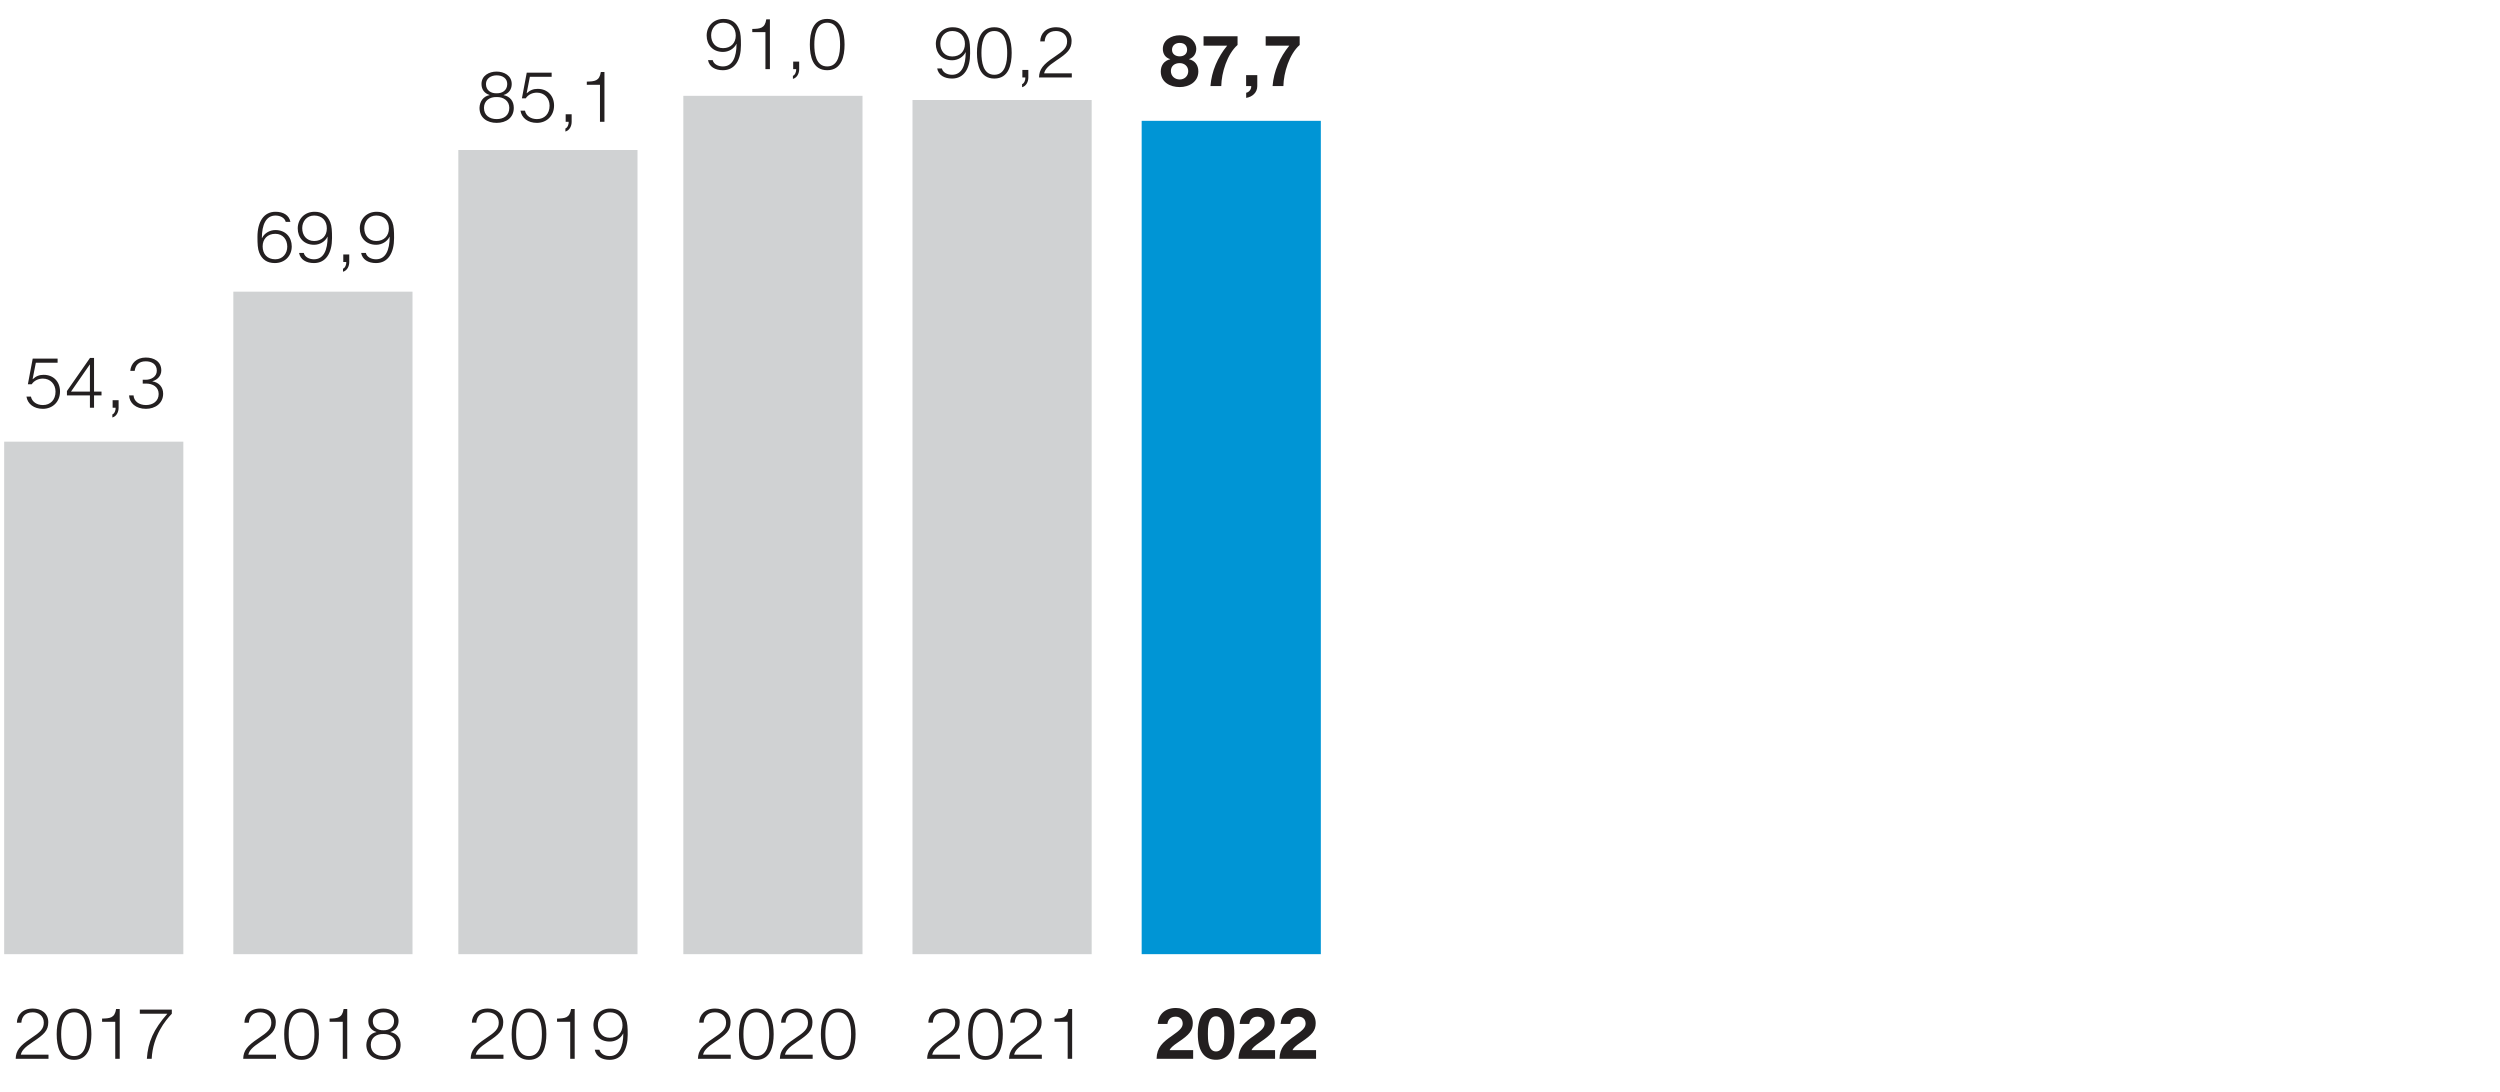 <svg data-name="DE" xmlns="http://www.w3.org/2000/svg" width="600" height="262" viewBox="0 0 600 262"><g fill="#231f20"><path d="M11.638 254.106H3.766c.052-1.963.974-3.125 3.62-4.883 2.306-1.537 3.125-2.288 3.125-3.825 0-1.554-1.213-2.442-2.664-2.442-1.844 0-2.663 1.161-2.715 2.493H4.057c.034-1.844 1.331-3.398 3.842-3.398 2.065 0 3.688 1.161 3.688 3.278 0 1.998-1.007 2.937-3.653 4.695-2.117 1.4-2.715 2.169-2.938 3.091h6.643v.99zM21.937 248.198c0 2.8-.684 6.164-4.166 6.164s-4.167-3.364-4.167-6.147c0-2.8.684-6.164 4.167-6.164s4.166 3.364 4.166 6.147zm-7.257 0c0 2.083.358 5.259 3.091 5.259s3.09-3.176 3.09-5.259c0-2.066-.358-5.242-3.09-5.242s-3.091 3.176-3.091 5.242zM24.501 244.459c1.878-.051 3.039-.12 3.363-2.305h.871v11.952H27.66v-8.879h-3.159v-.768zM33.554 242.308h7.684v.99c-1.503 1.554-4.56 5.259-4.832 10.808h-1.161c.272-4.047 1.604-7.035 4.917-10.808h-6.607v-.99z"/></g><g fill="#231f20"><path d="M66.241 254.106h-7.872c.052-1.963.974-3.125 3.62-4.883 2.306-1.537 3.125-2.288 3.125-3.825 0-1.554-1.213-2.442-2.664-2.442-1.844 0-2.663 1.161-2.715 2.493H58.66c.034-1.844 1.331-3.398 3.842-3.398 2.065 0 3.688 1.161 3.688 3.278 0 1.998-1.007 2.937-3.653 4.695-2.117 1.4-2.715 2.169-2.938 3.091h6.643v.99zM76.54 248.198c0 2.8-.684 6.164-4.166 6.164s-4.167-3.364-4.167-6.147c0-2.8.684-6.164 4.167-6.164s4.166 3.364 4.166 6.147zm-7.257 0c0 2.083.358 5.259 3.091 5.259s3.09-3.176 3.09-5.259c0-2.066-.358-5.242-3.09-5.242s-3.091 3.176-3.091 5.242zM79.104 244.459c1.878-.051 3.039-.12 3.363-2.305h.871v11.952h-1.075v-8.879h-3.159v-.768zM93.706 247.669v.034c1.554.324 2.441 1.434 2.441 3.056 0 2.408-1.86 3.603-4.114 3.603s-4.115-1.195-4.115-3.603c.051-1.571.939-2.783 2.425-3.056v-.034c-1.247-.393-1.947-1.315-1.947-2.629 0-2.049 1.845-2.988 3.62-2.988s3.637.939 3.637 2.988c0 1.297-.717 2.271-1.946 2.629zm1.366 3.09c0-1.708-1.435-2.646-3.039-2.595-1.64-.051-3.04.854-3.04 2.595 0 1.793 1.35 2.698 3.04 2.698s3.039-.854 3.039-2.698zm-.495-5.72c0-1.366-1.11-2.083-2.544-2.083-1.315 0-2.562.717-2.562 2.083 0 1.588 1.28 2.271 2.562 2.22 1.314.051 2.544-.683 2.544-2.22z"/></g><g fill="#231f20"><path d="M120.829 254.106h-7.872c.052-1.963.974-3.125 3.62-4.883 2.306-1.537 3.125-2.288 3.125-3.825 0-1.554-1.213-2.442-2.664-2.442-1.844 0-2.663 1.161-2.715 2.493h-1.075c.034-1.844 1.331-3.398 3.842-3.398 2.065 0 3.688 1.161 3.688 3.278 0 1.998-1.007 2.937-3.653 4.695-2.117 1.4-2.715 2.169-2.938 3.091h6.643v.99zM131.128 248.198c0 2.8-.684 6.164-4.166 6.164s-4.167-3.364-4.167-6.147c0-2.8.684-6.164 4.167-6.164s4.166 3.364 4.166 6.147zm-7.257 0c0 2.083.358 5.259 3.091 5.259s3.09-3.176 3.09-5.259c0-2.066-.358-5.242-3.09-5.242s-3.091 3.176-3.091 5.242zM133.692 244.459c1.878-.051 3.039-.12 3.363-2.305h.871v11.952h-1.075v-8.879h-3.159v-.768zM143.872 251.938c.222.956 1.28 1.52 2.441 1.52 2.305 0 3.278-2.186 3.278-5.413h-.034c-.563 1.178-1.861 1.93-3.21 1.93-2.476 0-3.928-1.725-3.928-3.927 0-2.254 1.64-3.996 4.047-3.996 1.879 0 3.107.854 3.773 2.544.359.905.41 2.083.41 3.757 0 3.568-1.435 6.01-4.337 6.01-1.878 0-3.278-.837-3.568-2.425h1.127zm5.532-5.874c0-1.793-1.059-3.108-3.04-3.108-1.81 0-2.868 1.435-2.868 3.022 0 1.725 1.042 3.09 2.868 3.09 1.879 0 3.04-1.246 3.04-3.005z"/></g><g fill="#231f20"><path d="M175.382 254.106h-7.872c.052-1.963.974-3.125 3.62-4.883 2.306-1.537 3.125-2.288 3.125-3.825 0-1.554-1.213-2.442-2.664-2.442-1.844 0-2.663 1.161-2.715 2.493h-1.075c.034-1.844 1.331-3.398 3.842-3.398 2.065 0 3.688 1.161 3.688 3.278 0 1.998-1.007 2.937-3.653 4.695-2.117 1.4-2.715 2.169-2.938 3.091h6.643v.99zM185.681 248.198c0 2.8-.684 6.164-4.166 6.164s-4.167-3.364-4.167-6.147c0-2.8.684-6.164 4.167-6.164s4.166 3.364 4.166 6.147zm-7.257 0c0 2.083.358 5.259 3.091 5.259s3.09-3.176 3.09-5.259c0-2.066-.358-5.242-3.09-5.242s-3.091 3.176-3.091 5.242zM195.041 254.106h-7.872c.052-1.963.974-3.125 3.62-4.883 2.306-1.537 3.125-2.288 3.125-3.825 0-1.554-1.213-2.442-2.664-2.442-1.844 0-2.663 1.161-2.715 2.493h-1.075c.034-1.844 1.331-3.398 3.842-3.398 2.065 0 3.688 1.161 3.688 3.278 0 1.998-1.007 2.937-3.653 4.695-2.117 1.4-2.715 2.169-2.938 3.091h6.643v.99zM205.34 248.198c0 2.8-.684 6.164-4.166 6.164s-4.167-3.364-4.167-6.147c0-2.8.684-6.164 4.167-6.164s4.166 3.364 4.166 6.147zm-7.257 0c0 2.083.358 5.259 3.091 5.259s3.09-3.176 3.09-5.259c0-2.066-.358-5.242-3.09-5.242s-3.091 3.176-3.091 5.242z"/></g><path fill="#d0d2d3" d="M1 106h43v123H1zM56 70h43v159H56zM110 36h43v193h-43zM164 23h43v206h-43z"/><g fill="#231f20"><path d="M171.049 14.426c.222.956 1.28 1.52 2.441 1.52 2.305 0 3.278-2.186 3.278-5.413h-.034c-.563 1.178-1.861 1.93-3.21 1.93-2.476 0-3.927-1.725-3.927-3.927 0-2.254 1.639-3.996 4.046-3.996 1.879 0 3.107.854 3.773 2.544.359.905.41 2.083.41 3.757 0 3.568-1.435 6.01-4.337 6.01-1.878 0-3.278-.837-3.568-2.425h1.127zm5.532-5.874c0-1.793-1.059-3.108-3.04-3.108-1.81 0-2.868 1.435-2.868 3.022 0 1.725 1.042 3.09 2.868 3.09 1.879 0 3.04-1.246 3.04-3.005zM180.545 6.948c1.878-.051 3.039-.12 3.363-2.305h.871v11.952h-1.075V7.716h-3.159v-.768zM191.801 14.784v1.827c0 .99-.495 2.049-1.503 2.322v-.734c.547-.188.837-1.076.785-1.605h-.717v-1.81h1.435zM202.695 10.687c0 2.8-.684 6.164-4.166 6.164s-4.167-3.364-4.167-6.147c0-2.8.684-6.164 4.167-6.164s4.166 3.364 4.166 6.147zm-7.257 0c0 2.083.358 5.259 3.091 5.259s3.09-3.176 3.09-5.259c0-2.066-.358-5.242-3.09-5.242s-3.091 3.176-3.091 5.242z"/></g><g fill="#231f20"><path d="M230.382 254.106h-7.872c.052-1.963.974-3.125 3.62-4.883 2.306-1.537 3.125-2.288 3.125-3.825 0-1.554-1.213-2.442-2.664-2.442-1.844 0-2.663 1.161-2.715 2.493h-1.075c.034-1.844 1.331-3.398 3.842-3.398 2.065 0 3.688 1.161 3.688 3.278 0 1.998-1.007 2.937-3.653 4.695-2.117 1.4-2.715 2.169-2.938 3.091h6.643v.99zM240.681 248.198c0 2.8-.684 6.164-4.166 6.164s-4.167-3.364-4.167-6.147c0-2.8.684-6.164 4.167-6.164s4.166 3.364 4.166 6.147zm-7.257 0c0 2.083.358 5.259 3.091 5.259s3.09-3.176 3.09-5.259c0-2.066-.358-5.242-3.09-5.242s-3.091 3.176-3.091 5.242zM250.041 254.106h-7.872c.052-1.963.974-3.125 3.62-4.883 2.306-1.537 3.125-2.288 3.125-3.825 0-1.554-1.213-2.442-2.664-2.442-1.844 0-2.663 1.161-2.715 2.493h-1.075c.034-1.844 1.331-3.398 3.842-3.398 2.065 0 3.688 1.161 3.688 3.278 0 1.998-1.007 2.937-3.653 4.695-2.117 1.4-2.715 2.169-2.938 3.091h6.643v.99zM253.083 244.459c1.878-.051 3.039-.12 3.363-2.305h.871v11.952h-1.075v-8.879h-3.159v-.768z"/></g><g fill="#231f20"><path d="M277.579 254.106c.068-2.715 1.417-3.944 3.79-5.583 1.811-1.263 2.476-1.929 2.476-2.869 0-1.007-.648-1.656-1.689-1.656-1.281 0-1.845.769-1.981 1.742h-2.322c.137-2.134 1.64-3.825 4.354-3.825 2.271 0 4.063 1.349 4.063 3.637 0 1.81-.854 2.8-3.483 4.559-1.383.922-1.895 1.469-2.083 1.913h5.652v2.083h-8.776zM291.839 241.915c2.391 0 4.405 1.503 4.405 6.164 0 4.764-2.015 6.267-4.405 6.267-2.373 0-4.371-1.503-4.371-6.267 0-4.661 1.998-6.164 4.371-6.164zm0 10.433c1.98 0 1.98-2.919 1.98-4.269 0-1.247 0-4.166-1.98-4.166-1.964 0-1.946 2.919-1.946 4.166 0 1.349 0 4.269 1.946 4.269zM297.238 254.106c.068-2.715 1.417-3.944 3.79-5.583 1.811-1.263 2.476-1.929 2.476-2.869 0-1.007-.648-1.656-1.689-1.656-1.281 0-1.845.769-1.981 1.742h-2.322c.137-2.134 1.64-3.825 4.354-3.825 2.271 0 4.063 1.349 4.063 3.637 0 1.81-.854 2.8-3.483 4.559-1.383.922-1.895 1.469-2.083 1.913h5.652v2.083h-8.776zM307.076 254.106c.068-2.715 1.417-3.944 3.79-5.583 1.811-1.263 2.476-1.929 2.476-2.869 0-1.007-.648-1.656-1.689-1.656-1.281 0-1.845.769-1.981 1.742h-2.322c.137-2.134 1.64-3.825 4.354-3.825 2.271 0 4.063 1.349 4.063 3.637 0 1.81-.854 2.8-3.483 4.559-1.383.922-1.895 1.469-2.083 1.913h5.652v2.083h-8.776z"/></g><path fill="#d0d2d3" d="M219 24h43v205h-43z"/><path fill="#0095d5" d="M274 29h43v200h-43z"/><g fill="#231f20"><path d="M226.049 16.426c.222.956 1.28 1.52 2.441 1.52 2.305 0 3.278-2.186 3.278-5.413h-.034c-.563 1.178-1.861 1.93-3.21 1.93-2.476 0-3.927-1.725-3.927-3.927 0-2.254 1.639-3.996 4.046-3.996 1.879 0 3.107.854 3.773 2.544.359.905.41 2.083.41 3.757 0 3.568-1.435 6.01-4.337 6.01-1.878 0-3.278-.837-3.568-2.425h1.127zm5.532-5.874c0-1.793-1.059-3.108-3.04-3.108-1.81 0-2.868 1.435-2.868 3.022 0 1.725 1.042 3.09 2.868 3.09 1.879 0 3.04-1.246 3.04-3.005zM242.802 12.687c0 2.8-.684 6.164-4.166 6.164s-4.167-3.364-4.167-6.147c0-2.8.684-6.164 4.167-6.164s4.166 3.364 4.166 6.147zm-7.257 0c0 2.083.358 5.259 3.091 5.259s3.09-3.176 3.09-5.259c0-2.066-.358-5.242-3.09-5.242s-3.091 3.176-3.091 5.242zM246.801 16.784v1.827c0 .99-.495 2.049-1.503 2.322v-.734c.547-.188.837-1.076.785-1.605h-.717v-1.81h1.435zM257.234 18.594h-7.872c.052-1.963.974-3.125 3.62-4.883 2.306-1.537 3.125-2.288 3.125-3.825 0-1.554-1.213-2.442-2.664-2.442-1.844 0-2.663 1.161-2.715 2.493h-1.075c.034-1.844 1.331-3.398 3.842-3.398 2.065 0 3.688 1.161 3.688 3.278 0 1.998-1.007 2.937-3.653 4.695-2.117 1.4-2.715 2.169-2.938 3.091h6.643v.99z"/></g><g fill="#231f20"><path d="M283.111 8.469c2.971 0 3.995 2.049 3.995 3.21 0 1.178-.597 2.118-1.741 2.51v.034c1.435.324 2.237 1.417 2.237 2.919 0 2.527-2.237 3.757-4.474 3.757-2.306 0-4.542-1.161-4.542-3.74 0-1.52.837-2.595 2.254-2.937v-.034c-1.161-.325-1.759-1.281-1.759-2.459 0-2.151 2.083-3.261 4.029-3.261zm.018 10.604c1.161 0 2.049-.82 2.049-2.015 0-1.144-.922-1.913-2.049-1.913-1.179 0-2.117.666-2.117 1.896s.956 2.032 2.117 2.032zm-.018-5.549c1.008 0 1.793-.546 1.793-1.571 0-.615-.29-1.656-1.793-1.656-.973 0-1.827.581-1.827 1.656 0 1.024.854 1.571 1.827 1.571zM297.013 10.792c-2.51 2.203-3.858 6.676-3.909 9.869h-2.596c.273-3.552 1.741-6.949 4.013-9.698h-5.669V8.709h8.161v2.083zM299.065 18.031h2.681v2.629c0 1.571-1.213 2.612-2.664 2.834v-1.229c.7-.137 1.264-.836 1.212-1.605h-1.229v-2.629zM311.924 10.792c-2.51 2.203-3.858 6.676-3.91 9.869h-2.595c.273-3.552 1.741-6.949 4.013-9.698h-5.669V8.709h8.161v2.083z"/></g><g fill="#231f20"><path d="M120.867 22.796v.034c1.554.324 2.441 1.434 2.441 3.056 0 2.408-1.86 3.603-4.114 3.603s-4.115-1.195-4.115-3.603c.051-1.571.939-2.783 2.425-3.056v-.034c-1.247-.393-1.947-1.315-1.947-2.629 0-2.049 1.845-2.988 3.62-2.988s3.637.939 3.637 2.988c0 1.297-.717 2.271-1.946 2.629zm1.366 3.09c0-1.708-1.435-2.646-3.039-2.595-1.64-.051-3.04.854-3.04 2.595 0 1.793 1.35 2.698 3.04 2.698s3.039-.854 3.039-2.698zm-.495-5.72c0-1.366-1.11-2.083-2.544-2.083-1.315 0-2.562.717-2.562 2.083 0 1.588 1.28 2.271 2.562 2.22 1.314.051 2.544-.683 2.544-2.22zM128.861 22.233c-1.059 0-2.101.461-2.681 1.366h-.922l1.161-6.164h5.976v.99h-5.225l-.769 3.91.034.034c.785-.734 1.571-1.042 2.612-1.042 2.391 0 3.928 1.69 3.928 3.996 0 2.476-1.776 4.167-4.115 4.167-2.135 0-3.671-1.161-3.944-2.937h1.075c.257 1.229 1.384 2.032 2.886 2.032 1.793 0 3.022-1.263 3.022-3.21 0-1.827-1.264-3.142-3.039-3.142zM137.197 27.423v1.827c0 .99-.495 2.049-1.503 2.322v-.734c.547-.188.837-1.076.785-1.605h-.717v-1.81h1.435zM140.835 19.586c1.878-.051 3.039-.12 3.363-2.305h.871v11.952h-1.075v-8.879h-3.159v-.768z"/></g><g fill="#231f20"><path d="M62.882 57.142c.563-1.178 1.861-1.929 3.21-1.929 2.459 0 3.928 1.725 3.928 3.927 0 2.254-1.64 3.996-4.047 3.996-1.878 0-3.107-.854-3.773-2.544-.358-.905-.41-2.083-.41-3.756 0-3.568 1.485-6.01 4.337-6.01 1.879 0 3.278.837 3.569 2.425h-1.127c-.223-.957-1.281-1.52-2.442-1.52-2.288 0-3.278 2.186-3.278 5.413h.034zm.154 1.981c0 1.793 1.059 3.107 3.039 3.107 1.81 0 2.868-1.434 2.868-3.022 0-1.725-1.041-3.091-2.868-3.091-1.878 0-3.039 1.247-3.039 3.005zM72.908 60.711c.222.956 1.28 1.52 2.441 1.52 2.305 0 3.278-2.186 3.278-5.413h-.034c-.563 1.178-1.861 1.93-3.21 1.93-2.476 0-3.927-1.725-3.927-3.927 0-2.254 1.639-3.996 4.046-3.996 1.879 0 3.107.854 3.773 2.544.359.905.41 2.083.41 3.757 0 3.568-1.435 6.01-4.337 6.01-1.878 0-3.278-.837-3.568-2.425h1.127zm5.532-5.874c0-1.793-1.059-3.108-3.04-3.108-1.81 0-2.868 1.435-2.868 3.022 0 1.725 1.042 3.09 2.868 3.09 1.879 0 3.04-1.246 3.04-3.005zM83.822 61.07v1.827c0 .99-.495 2.049-1.503 2.322v-.734c.547-.188.837-1.076.785-1.605h-.717v-1.81h1.435zM87.802 60.711c.222.956 1.28 1.52 2.441 1.52 2.305 0 3.278-2.186 3.278-5.413h-.034c-.563 1.178-1.861 1.93-3.21 1.93-2.476 0-3.928-1.725-3.928-3.927 0-2.254 1.64-3.996 4.047-3.996 1.879 0 3.107.854 3.773 2.544.359.905.41 2.083.41 3.757 0 3.568-1.435 6.01-4.337 6.01-1.878 0-3.278-.837-3.568-2.425h1.127zm5.532-5.874c0-1.793-1.059-3.108-3.04-3.108-1.81 0-2.868 1.435-2.868 3.022 0 1.725 1.042 3.09 2.868 3.09 1.879 0 3.04-1.246 3.04-3.005z"/></g><g fill="#231f20"><path d="M10.291 90.862c-1.059 0-2.101.461-2.681 1.366h-.922l1.161-6.164h5.976v.99H8.6l-.769 3.91.034.034c.785-.734 1.571-1.042 2.612-1.042 2.391 0 3.928 1.69 3.928 3.996 0 2.476-1.776 4.167-4.115 4.167-2.135 0-3.671-1.161-3.944-2.937h1.075c.257 1.229 1.384 2.032 2.886 2.032 1.793 0 3.022-1.263 3.022-3.21 0-1.827-1.264-3.142-3.039-3.142zM16.065 93.849l5.531-7.939h.974v8.076h1.793v.905H22.57v2.971h-.99v-2.971h-5.515v-1.042zm5.515.137v-6.505h-.034l-4.508 6.505h4.542zM28.465 96.052v1.827c0 .99-.495 2.049-1.503 2.322v-.734c.547-.188.837-1.076.785-1.605h-.717v-1.81h1.435zM32.052 94.891c.067 1.366 1.263 2.322 2.987 2.322 1.656 0 3.04-.939 3.04-2.646 0-1.69-1.384-2.51-3.022-2.51h-.803v-.922h.803c1.109 0 2.578-.666 2.578-2.168 0-1.571-1.229-2.254-2.664-2.254-1.725 0-2.476 1.008-2.646 2.288h-1.059c.154-1.776 1.485-3.193 3.723-3.193 1.946 0 3.722.939 3.722 3.09 0 1.298-.922 2.254-2.134 2.596v.034c1.604.256 2.578 1.4 2.578 2.954 0 2.339-1.93 3.637-4.132 3.637-2.476 0-3.962-1.435-4.047-3.228h1.076z"/></g></svg>